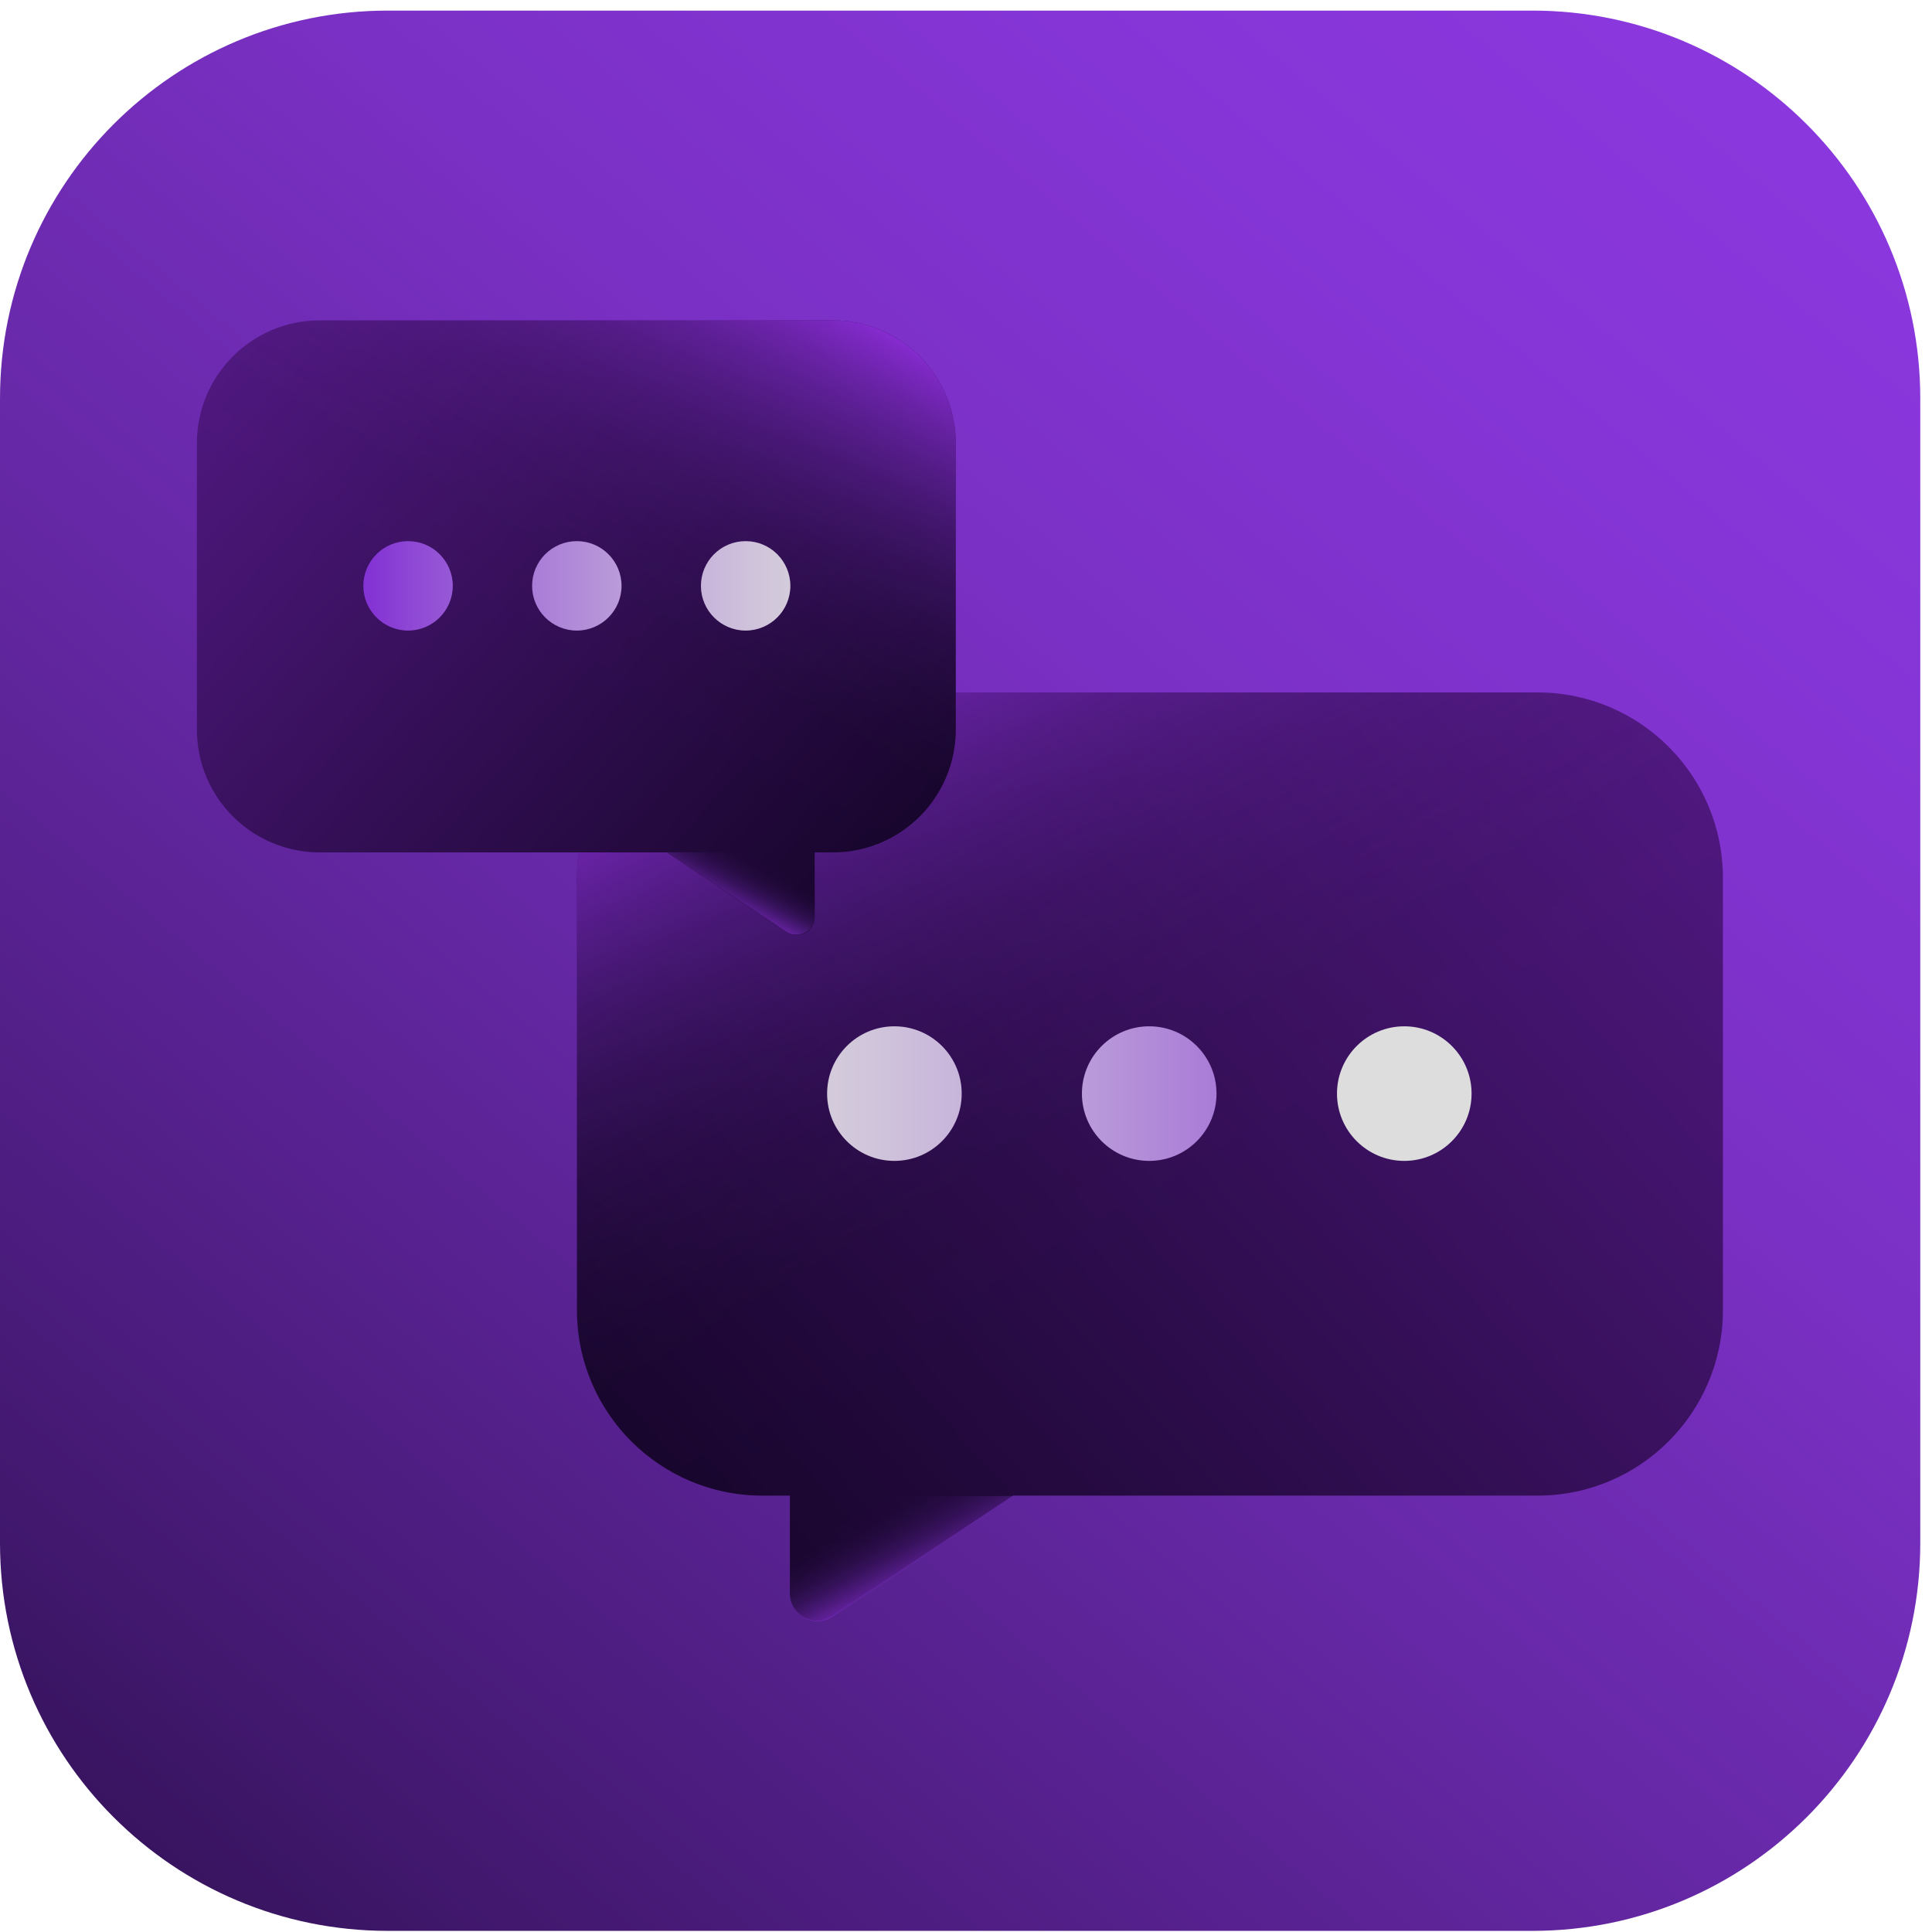 <svg width="89" height="89" viewBox="0 0 89 89" fill="none" xmlns="http://www.w3.org/2000/svg">
<g clip-path="url(#clip0_2066_905)">
<path d="M70.59 0.488H17.87C8.001 0.488 0 8.488 0 18.358V71.078C0 80.947 8.001 88.948 17.87 88.948H70.59C80.459 88.948 88.46 80.947 88.46 71.078V18.358C88.46 8.488 80.459 0.488 70.59 0.488Z" fill="url(#paint0_linear_2066_905)"/>
<path d="M70.828 31.898H35.118C30.398 31.898 26.578 35.728 26.578 40.438V60.358C26.578 65.078 30.408 68.898 35.118 68.898H36.388V73.398C36.388 74.408 37.508 75.008 38.348 74.448L46.668 68.898H70.828C75.548 68.898 79.368 65.068 79.368 60.358V40.438C79.368 35.718 75.538 31.898 70.828 31.898Z" fill="url(#paint1_linear_2066_905)"/>
<path d="M70.828 31.898H35.118C30.398 31.898 26.578 35.728 26.578 40.438V60.358C26.578 65.078 30.408 68.898 35.118 68.898H36.388V73.398C36.388 74.408 37.508 75.008 38.348 74.448L46.668 68.898H70.828C75.548 68.898 79.368 65.068 79.368 60.358V40.438C79.368 35.718 75.538 31.898 70.828 31.898Z" fill="url(#paint2_linear_2066_905)"/>
<path d="M36.391 68.918V73.418C36.391 74.427 37.511 75.028 38.351 74.468L46.671 68.918H36.391Z" fill="url(#paint3_linear_2066_905)"/>
<path d="M52.94 53.478C54.652 53.478 56.04 52.09 56.04 50.378C56.04 48.666 54.652 47.278 52.94 47.278C51.228 47.278 49.84 48.666 49.84 50.378C49.84 52.09 51.228 53.478 52.94 53.478Z" fill="url(#paint4_linear_2066_905)"/>
<path d="M64.69 53.478C66.402 53.478 67.79 52.09 67.79 50.378C67.79 48.666 66.402 47.278 64.69 47.278C62.978 47.278 61.59 48.666 61.59 50.378C61.59 52.09 62.978 53.478 64.69 53.478Z" fill="url(#paint5_linear_2066_905)"/>
<path d="M41.202 53.478C42.914 53.478 44.302 52.09 44.302 50.378C44.302 48.666 42.914 47.278 41.202 47.278C39.489 47.278 38.102 48.666 38.102 50.378C38.102 52.09 39.489 53.478 41.202 53.478Z" fill="url(#paint6_linear_2066_905)"/>
<path d="M14.73 14.758H38.37C41.49 14.758 44.03 17.288 44.03 20.418V33.608C44.03 36.727 41.5 39.267 38.37 39.267H37.53V42.248C37.53 42.917 36.79 43.307 36.23 42.938L30.72 39.267H14.73C11.61 39.267 9.07 36.737 9.07 33.608V20.418C9.07 17.297 11.6 14.758 14.73 14.758Z" fill="url(#paint7_linear_2066_905)"/>
<path d="M14.73 14.758H38.37C41.49 14.758 44.03 17.288 44.03 20.418V33.608C44.03 36.727 41.5 39.267 38.37 39.267H37.53V42.248C37.53 42.917 36.79 43.307 36.23 42.938L30.72 39.267H14.73C11.61 39.267 9.07 36.737 9.07 33.608V20.418C9.07 17.297 11.6 14.758 14.73 14.758Z" fill="url(#paint8_linear_2066_905)"/>
<path d="M37.529 39.248V42.228C37.529 42.898 36.789 43.288 36.229 42.928L30.719 39.258H37.529V39.248Z" fill="url(#paint9_linear_2066_905)"/>
<path d="M26.572 29.048C27.709 29.048 28.632 28.125 28.632 26.988C28.632 25.85 27.709 24.928 26.572 24.928C25.434 24.928 24.512 25.85 24.512 26.988C24.512 28.125 25.434 29.048 26.572 29.048Z" fill="url(#paint10_linear_2066_905)"/>
<path d="M18.798 29.048C19.936 29.048 20.858 28.125 20.858 26.988C20.858 25.85 19.936 24.928 18.798 24.928C17.661 24.928 16.738 25.85 16.738 26.988C16.738 28.125 17.661 29.048 18.798 29.048Z" fill="url(#paint11_linear_2066_905)"/>
<path d="M34.349 29.048C35.487 29.048 36.409 28.125 36.409 26.988C36.409 25.85 35.487 24.928 34.349 24.928C33.211 24.928 32.289 25.85 32.289 26.988C32.289 28.125 33.211 29.048 34.349 29.048Z" fill="url(#paint12_linear_2066_905)"/>
</g>
<defs>
<linearGradient id="paint0_linear_2066_905" x1="78.22" y1="3.978" x2="-15.8" y2="116.638" gradientUnits="userSpaceOnUse">
<stop stop-color="#8A37DD"/>
<stop offset="0.11" stop-color="#8535D6"/>
<stop offset="0.26" stop-color="#7A30C4"/>
<stop offset="0.43" stop-color="#6628A6"/>
<stop offset="0.62" stop-color="#4B1C7D"/>
<stop offset="0.83" stop-color="#290E49"/>
<stop offset="1" stop-color="#0A0118"/>
</linearGradient>
<linearGradient id="paint1_linear_2066_905" x1="21.248" y1="78.708" x2="86.468" y2="20.528" gradientUnits="userSpaceOnUse">
<stop stop-color="#0A0118"/>
<stop offset="1" stop-color="#5E1D95"/>
</linearGradient>
<linearGradient id="paint2_linear_2066_905" x1="38.978" y1="26.858" x2="56.478" y2="56.318" gradientUnits="userSpaceOnUse">
<stop stop-color="#932FE2"/>
<stop offset="0.06" stop-color="#902FDF" stop-opacity="0.81"/>
<stop offset="0.14" stop-color="#8D30DC" stop-opacity="0.62"/>
<stop offset="0.22" stop-color="#8A31DA" stop-opacity="0.46"/>
<stop offset="0.31" stop-color="#8832D8" stop-opacity="0.31"/>
<stop offset="0.4" stop-color="#8633D6" stop-opacity="0.2"/>
<stop offset="0.5" stop-color="#8533D5" stop-opacity="0.11"/>
<stop offset="0.62" stop-color="#8433D4" stop-opacity="0.05"/>
<stop offset="0.76" stop-color="#8433D4" stop-opacity="0.01"/>
<stop offset="1" stop-color="#8434D4" stop-opacity="0"/>
</linearGradient>
<linearGradient id="paint3_linear_2066_905" x1="42.521" y1="73.218" x2="40.391" y2="69.118" gradientUnits="userSpaceOnUse">
<stop stop-color="#922FE1" stop-opacity="0.99"/>
<stop offset="0.11" stop-color="#8F30DE" stop-opacity="0.76"/>
<stop offset="0.22" stop-color="#8C31DB" stop-opacity="0.56"/>
<stop offset="0.34" stop-color="#8932D9" stop-opacity="0.39"/>
<stop offset="0.45" stop-color="#8732D7" stop-opacity="0.25"/>
<stop offset="0.57" stop-color="#8633D5" stop-opacity="0.14"/>
<stop offset="0.7" stop-color="#8433D4" stop-opacity="0.06"/>
<stop offset="0.84" stop-color="#8433D4" stop-opacity="0.01"/>
<stop offset="1" stop-color="#8434D4" stop-opacity="0"/>
</linearGradient>
<linearGradient id="paint4_linear_2066_905" x1="29.95" y1="50.378" x2="67.22" y2="50.378" gradientUnits="userSpaceOnUse">
<stop stop-color="#DDDDDD"/>
<stop offset="0.12" stop-color="#D9D6DC"/>
<stop offset="0.28" stop-color="#D0C4DB"/>
<stop offset="0.48" stop-color="#C0A6DA"/>
<stop offset="0.69" stop-color="#AA7DD7"/>
<stop offset="0.92" stop-color="#8F49D5"/>
<stop offset="1" stop-color="#8434D4"/>
</linearGradient>
<linearGradient id="paint5_linear_2066_905" x1="29.95" y1="0.488" x2="1" y2="0.488" gradientUnits="userSpaceOnUse">
<stop stop-color="#DDDDDD"/>
<stop offset="0.12" stop-color="#D9D6DC"/>
<stop offset="0.28" stop-color="#D0C4DB"/>
<stop offset="0.48" stop-color="#C0A6DA"/>
<stop offset="0.69" stop-color="#AA7DD7"/>
<stop offset="0.92" stop-color="#8F49D5"/>
<stop offset="1" stop-color="#8434D4"/>
</linearGradient>
<linearGradient id="paint6_linear_2066_905" x1="29.952" y1="0.488" x2="67.222" y2="0.488" gradientUnits="userSpaceOnUse">
<stop stop-color="#DDDDDD"/>
<stop offset="0.12" stop-color="#D9D6DC"/>
<stop offset="0.28" stop-color="#D0C4DB"/>
<stop offset="0.48" stop-color="#C0A6DA"/>
<stop offset="0.69" stop-color="#AA7DD7"/>
<stop offset="0.92" stop-color="#8F49D5"/>
<stop offset="1" stop-color="#8434D4"/>
</linearGradient>
<linearGradient id="paint7_linear_2066_905" x1="47.55" y1="45.727" x2="4.38" y2="7.228" gradientUnits="userSpaceOnUse">
<stop stop-color="#0A0118"/>
<stop offset="1" stop-color="#5E1D95"/>
</linearGradient>
<linearGradient id="paint8_linear_2066_905" x1="35.82" y1="11.418" x2="24.23" y2="30.918" gradientUnits="userSpaceOnUse">
<stop stop-color="#932FE2"/>
<stop offset="0.06" stop-color="#902FDF" stop-opacity="0.81"/>
<stop offset="0.14" stop-color="#8D30DC" stop-opacity="0.62"/>
<stop offset="0.22" stop-color="#8A31DA" stop-opacity="0.46"/>
<stop offset="0.31" stop-color="#8832D8" stop-opacity="0.31"/>
<stop offset="0.4" stop-color="#8633D6" stop-opacity="0.2"/>
<stop offset="0.5" stop-color="#8533D5" stop-opacity="0.11"/>
<stop offset="0.62" stop-color="#8433D4" stop-opacity="0.05"/>
<stop offset="0.76" stop-color="#8433D4" stop-opacity="0.01"/>
<stop offset="1" stop-color="#8434D4" stop-opacity="0"/>
</linearGradient>
<linearGradient id="paint9_linear_2066_905" x1="33.469" y1="42.098" x2="34.879" y2="39.388" gradientUnits="userSpaceOnUse">
<stop stop-color="#922FE1" stop-opacity="0.99"/>
<stop offset="0.11" stop-color="#8F30DE" stop-opacity="0.76"/>
<stop offset="0.22" stop-color="#8C31DB" stop-opacity="0.56"/>
<stop offset="0.34" stop-color="#8932D9" stop-opacity="0.39"/>
<stop offset="0.45" stop-color="#8732D7" stop-opacity="0.25"/>
<stop offset="0.57" stop-color="#8633D5" stop-opacity="0.14"/>
<stop offset="0.7" stop-color="#8433D4" stop-opacity="0.06"/>
<stop offset="0.84" stop-color="#8433D4" stop-opacity="0.01"/>
<stop offset="1" stop-color="#8434D4" stop-opacity="0"/>
</linearGradient>
<linearGradient id="paint10_linear_2066_905" x1="41.792" y1="26.988" x2="17.132" y2="26.988" gradientUnits="userSpaceOnUse">
<stop stop-color="#DDDDDD"/>
<stop offset="0.12" stop-color="#D9D6DC"/>
<stop offset="0.28" stop-color="#D0C4DB"/>
<stop offset="0.48" stop-color="#C0A6DA"/>
<stop offset="0.69" stop-color="#AA7DD7"/>
<stop offset="0.92" stop-color="#8F49D5"/>
<stop offset="1" stop-color="#8434D4"/>
</linearGradient>
<linearGradient id="paint11_linear_2066_905" x1="41.788" y1="26.988" x2="17.128" y2="26.988" gradientUnits="userSpaceOnUse">
<stop stop-color="#DDDDDD"/>
<stop offset="0.12" stop-color="#D9D6DC"/>
<stop offset="0.28" stop-color="#D0C4DB"/>
<stop offset="0.48" stop-color="#C0A6DA"/>
<stop offset="0.69" stop-color="#AA7DD7"/>
<stop offset="0.92" stop-color="#8F49D5"/>
<stop offset="1" stop-color="#8434D4"/>
</linearGradient>
<linearGradient id="paint12_linear_2066_905" x1="41.789" y1="26.988" x2="17.129" y2="26.988" gradientUnits="userSpaceOnUse">
<stop stop-color="#DDDDDD"/>
<stop offset="0.12" stop-color="#D9D6DC"/>
<stop offset="0.28" stop-color="#D0C4DB"/>
<stop offset="0.48" stop-color="#C0A6DA"/>
<stop offset="0.69" stop-color="#AA7DD7"/>
<stop offset="0.92" stop-color="#8F49D5"/>
<stop offset="1" stop-color="#8434D4"/>
</linearGradient>
<clipPath id="clip0_2066_905">
<rect width="88.46" height="88.46" fill="white" transform="translate(0 0.488)"/>
</clipPath>
</defs>
</svg>

